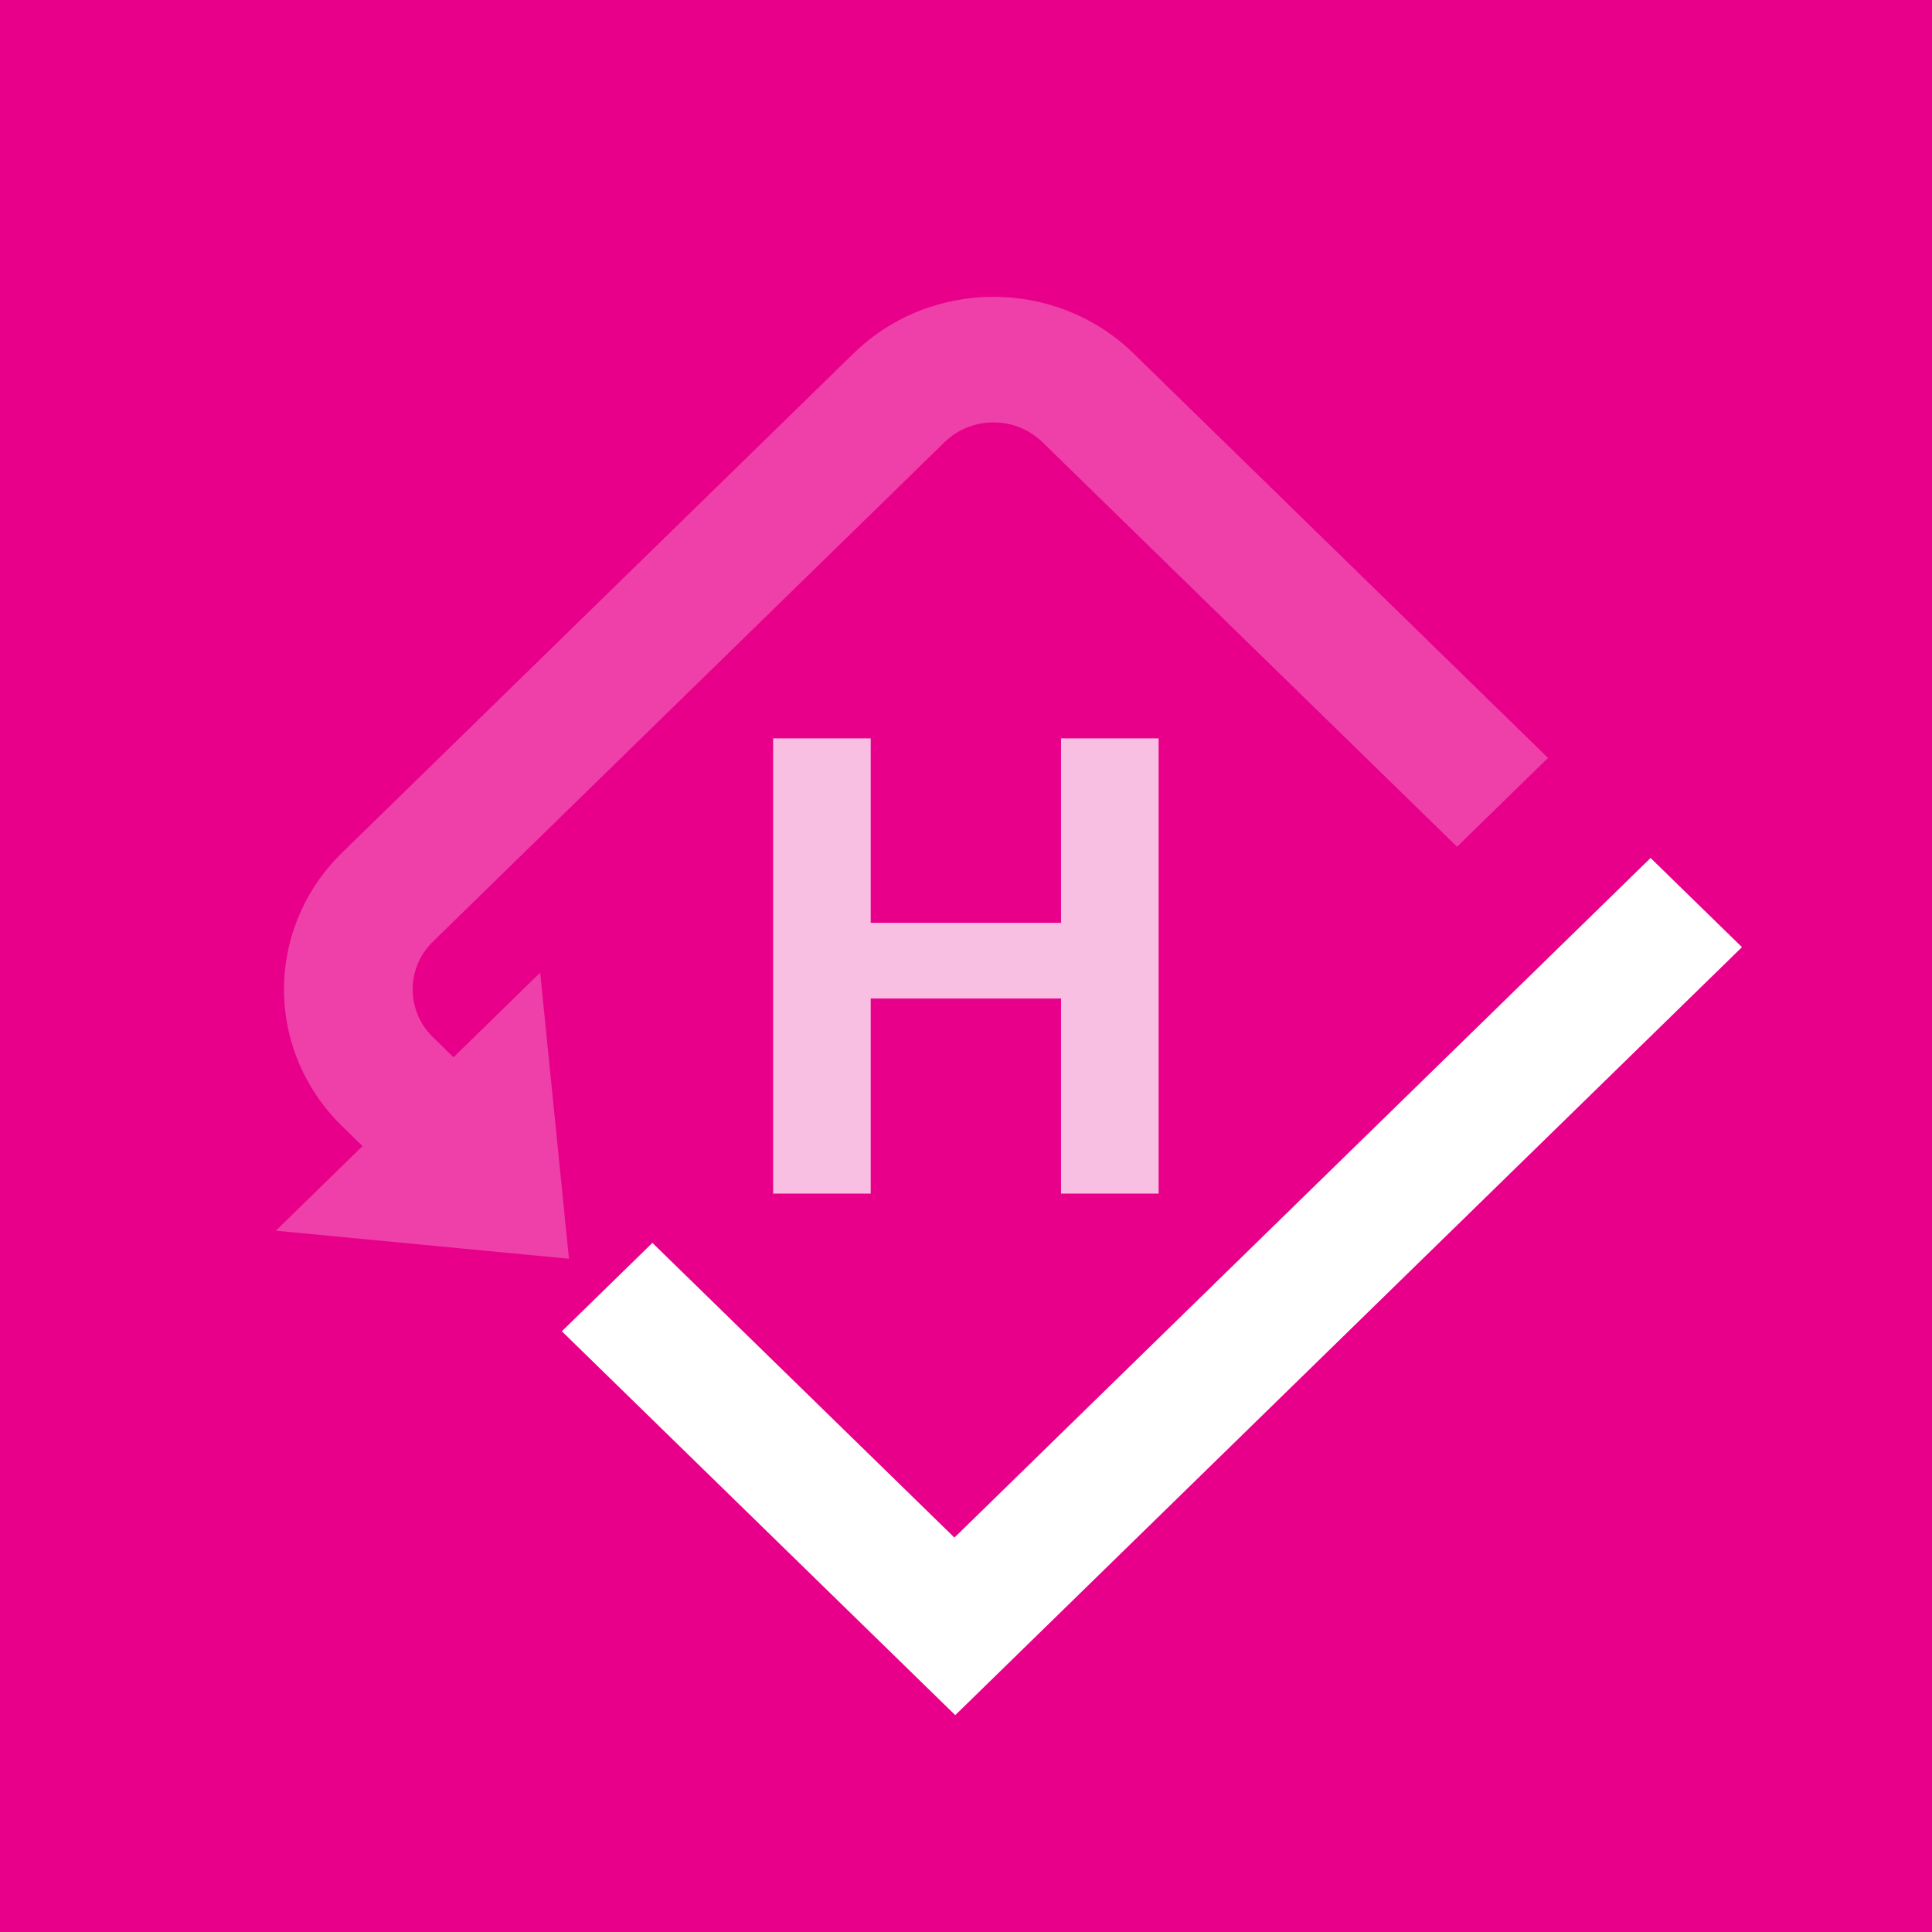 <svg version="1.1" viewBox="0.0 0.0 512.0 512.0" fill="none" stroke="none" stroke-linecap="square" stroke-miterlimit="10" xmlns:xlink="http://www.w3.org/1999/xlink" xmlns="http://www.w3.org/2000/svg"><rect x="0.0" y="0.0" width="512.0" height="512.0" fill="#333333" stroke="none"/><clipPath id="p.0"><path d="m0 0l512.0 0l0 512.0l-512.0 0l0 -512.0z" clip-rule="nonzero"/></clipPath><g clip-path="url(#p.0)"><path fill="#e8008b" d="m0 0l512.0 0l0 512.0l-512.0 0z" fill-rule="evenodd"/><path fill="#ffffff" fill-opacity="0.25" d="m410.244 200.858l-109.863 -107.203l0 0c-20.488 -19.992 -53.703 -19.989 -74.187 0.008l-135.573 132.344l0 0c-9.837 9.603 -15.362 22.626 -15.361 36.204c0.001 13.579 5.53 26.601 15.368 36.201l5.445 5.313l-22.971 22.424l77.681 7.431l-7.63 -75.814l-22.971 22.424l-5.445 -5.313c-7.171 -6.997 -7.172 -18.343 -0.003 -25.342l135.573 -132.344l0 0c7.169 -6.999 18.795 -7 25.965 -0.003l109.863 107.203z" fill-rule="evenodd"/><path fill="#ffffff" d="m148.898 352.804l23.997 -23.427l80.036 78.098l184.488 -180.103l24.218 23.632l-208.485 203.53z" fill-rule="evenodd"/><path fill="#ffffff" fill-opacity="0.75" d="m204.889 195.673l0 120.643l25.862 0l0 -51.704l50.431 0l0 51.704l25.862 0l0 -120.643l-25.862 0l0 48.887l-50.431 0l0 -48.887z" fill-rule="evenodd"/></g></svg>